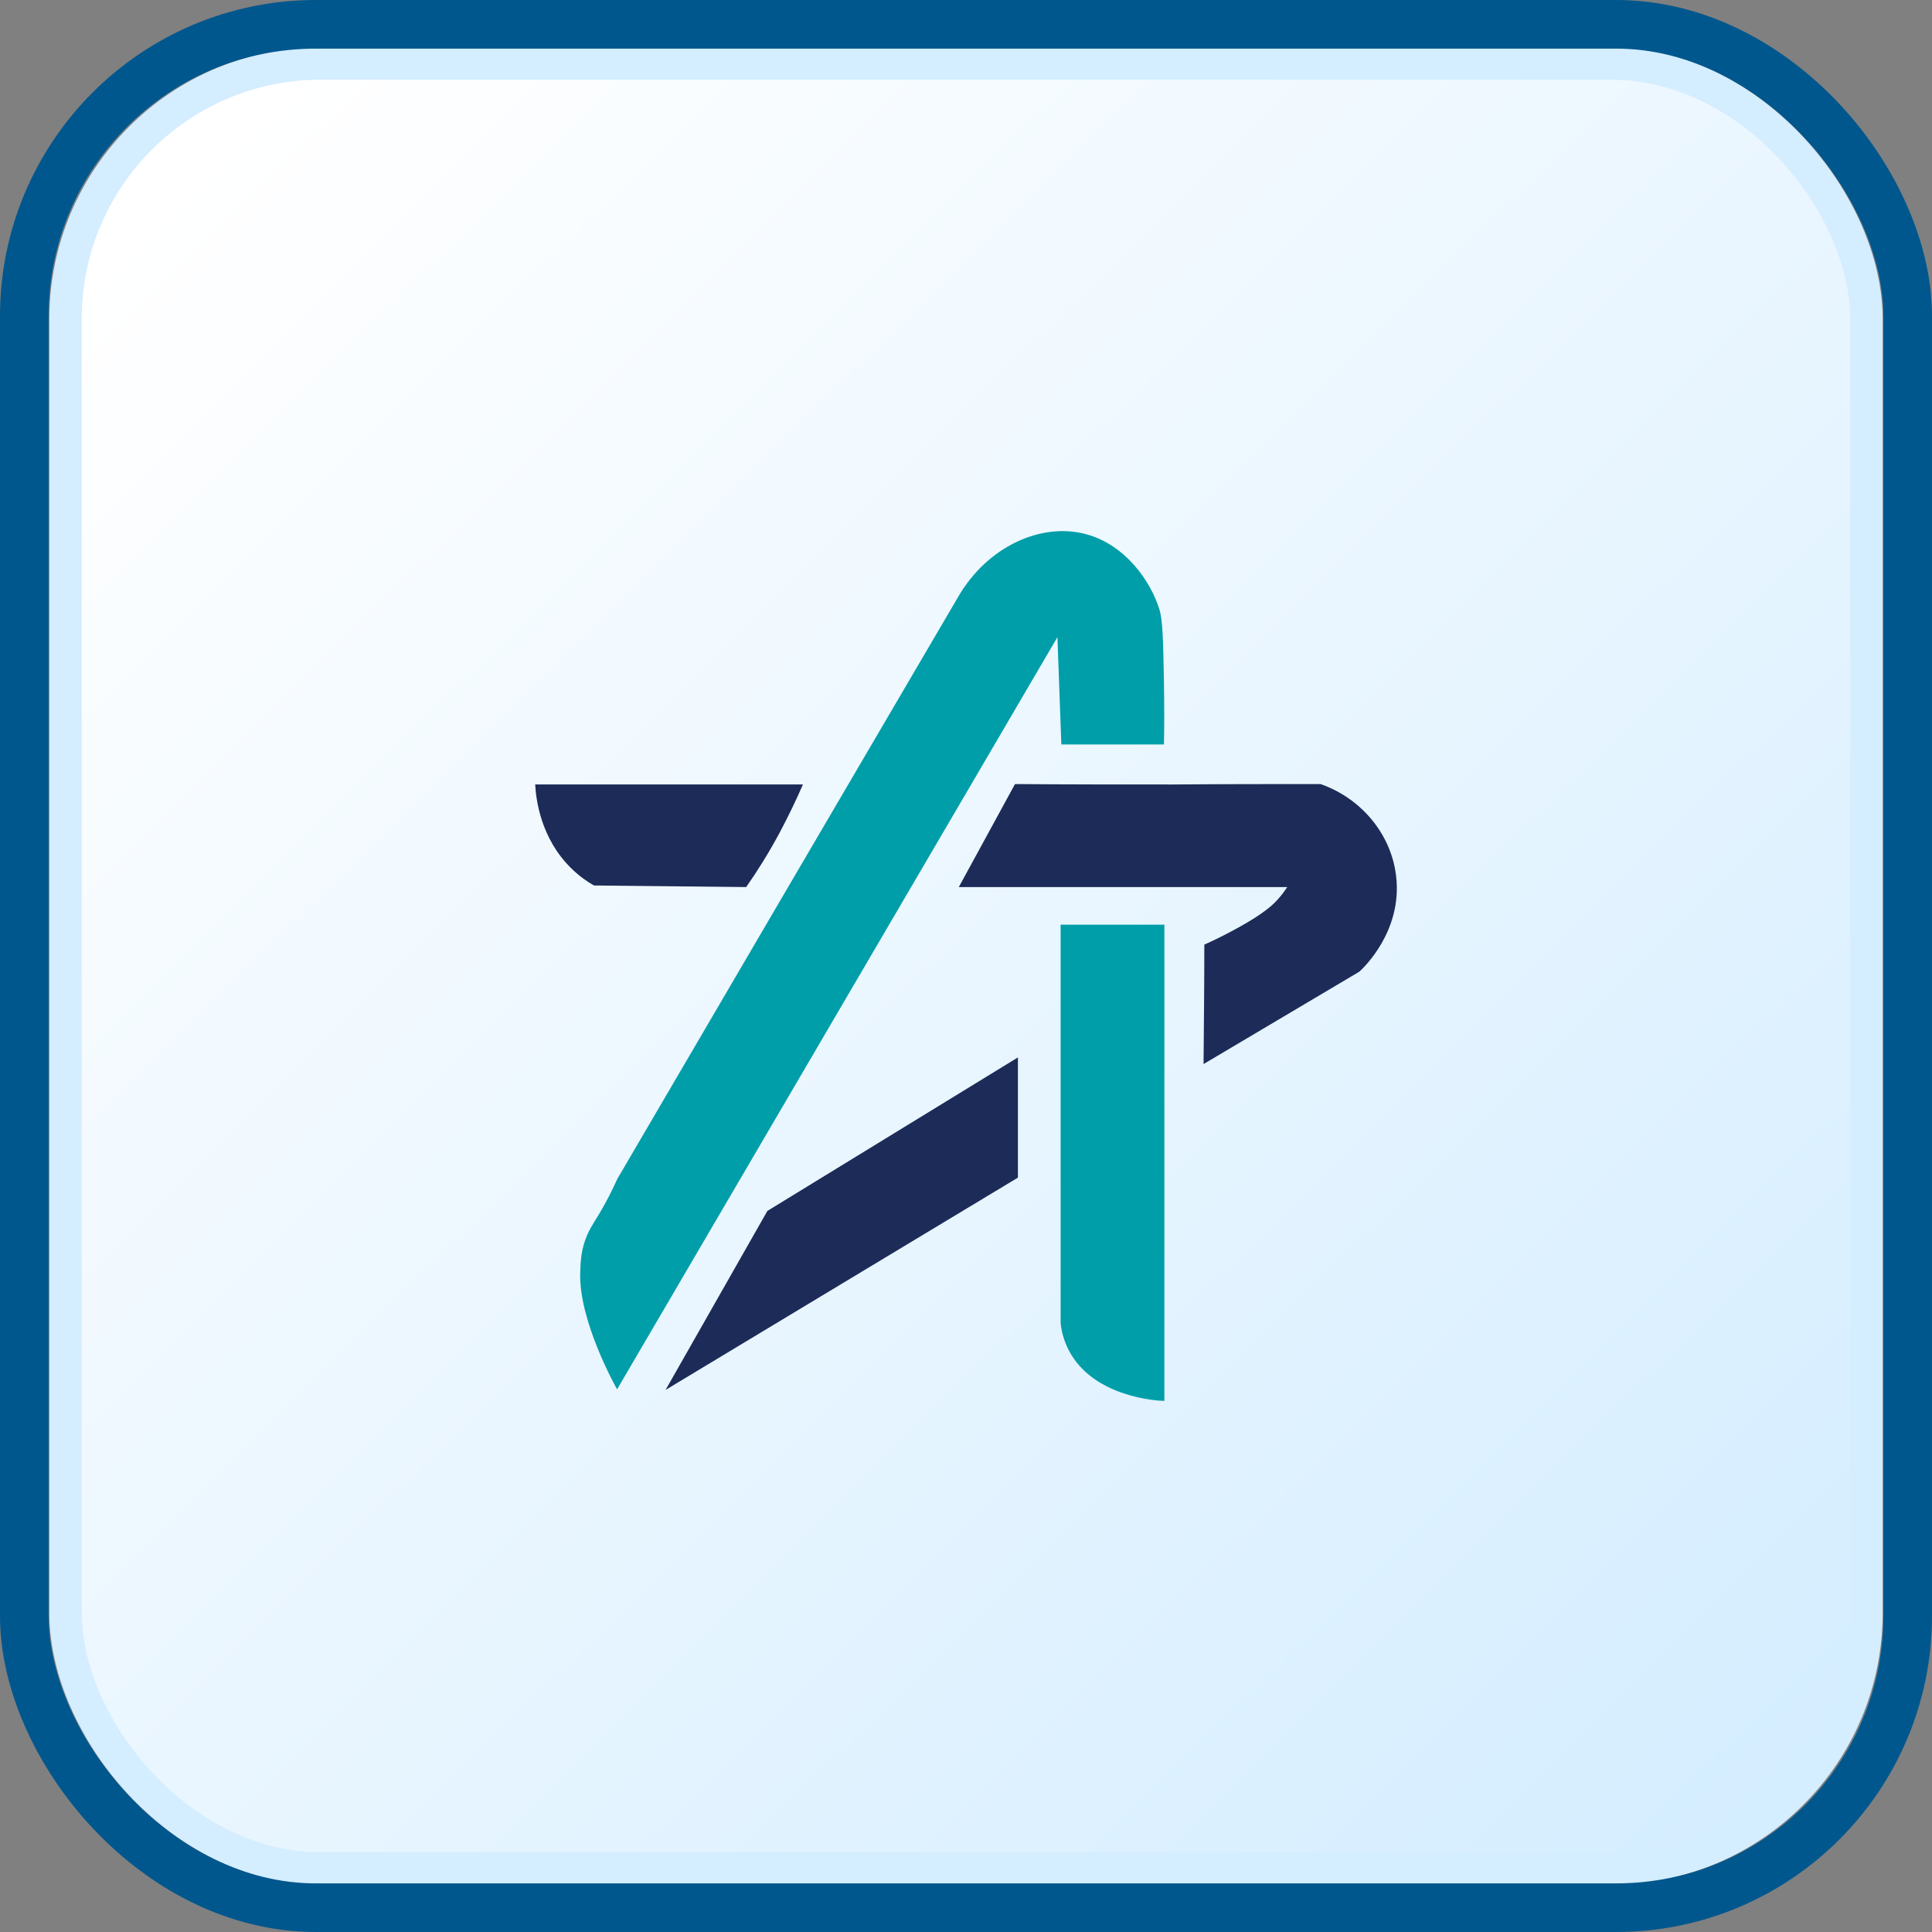 <?xml version="1.0" encoding="UTF-8"?> <svg xmlns="http://www.w3.org/2000/svg" xmlns:xlink="http://www.w3.org/1999/xlink" id="Layer_1" data-name="Layer 1" viewBox="0 0 476.87 476.87"><rect x="0" y="0" width="476.87" height="476.87" fill="#808080" stroke="none"/><defs><style> .cls-1 { fill: #1d2b58; } .cls-2 { fill: none; stroke: #00578d; stroke-width: 12px; } .cls-2, .cls-3 { stroke-miterlimit: 10; } .cls-4 { fill: #009ea9; } .cls-3 { fill: url(#linear-gradient); stroke: #d4edff; stroke-width: 8px; } </style><linearGradient id="linear-gradient" x1="-122.48" y1="175.77" x2="272.91" y2="577.06" gradientTransform="translate(168 -133.13)" gradientUnits="userSpaceOnUse"><stop offset="0" stop-color="#fff"></stop><stop offset="1" stop-color="#d4edff"></stop></linearGradient></defs><rect class="cls-3" x="16.17" y="15.67" width="444.52" height="445.52" rx="63.05" ry="63.05"></rect><rect class="cls-2" x="6" y="6" width="464.87" height="464.87" rx="72" ry="72"></rect><g><path class="cls-4" d="M152.39,343.07c-.58-1.06-9.57-17.11-9.18-29,.1-2.71.19-5.7,1.74-9.28,1.06-2.42,2.13-3.58,4.35-7.64,1.45-2.61,2.42-4.74,3.09-6.19,28.02-47.95,56.14-95.89,84.17-143.74,7.15-12.28,20.39-18.37,31.5-15.37,9.76,2.61,16.04,11.7,18.17,18.75.77,2.71.87,7.64,1.06,17.21.1,6.67.1,12.18,0,15.95h-25.32c-.29-8.8-.68-17.69-.97-26.49-36.24,61.87-72.48,123.83-108.71,185.7l.1.1Z"></path><path class="cls-1" d="M132.1,193.62c.19,3.67,1.35,13.24,8.79,20.59,1.93,1.93,3.87,3.29,5.7,4.35,12.56.1,25.03.29,37.59.39,2.71-3.87,5.51-8.31,8.21-13.34,2.22-4.16,4.16-8.22,5.8-11.99-22.03,0-44.07,0-66.1,0Z"></path><path class="cls-1" d="M250.48,193.62l-13.82,25.33h81.08c-.48.68-1.16,1.74-2.22,2.9-1.26,1.45-3.48,3.58-9.95,7.15-2.13,1.16-4.83,2.61-8.31,4.16,0,9.86-.1,19.62-.19,29.48,12.85-7.64,25.61-15.18,38.46-22.81.97-.87,10.63-9.96,9.08-23.49-1.16-10.34-8.5-19.24-18.65-22.81-11.98,0-24.06,0-36.24.1-13.14,0-26.19,0-39.14-.1l-.1.1Z"></path><polygon class="cls-1" points="251.25 261 251.25 290.67 164.28 343.07 189.41 298.89 251.25 261"></polygon><path class="cls-4" d="M261.79,228.23h25.61v117.55c-1.64,0-17.39-.87-23.48-12.28-.87-1.64-1.84-3.96-2.13-6.96,0,0,0-98.31,0-98.31Z"></path></g></svg> 